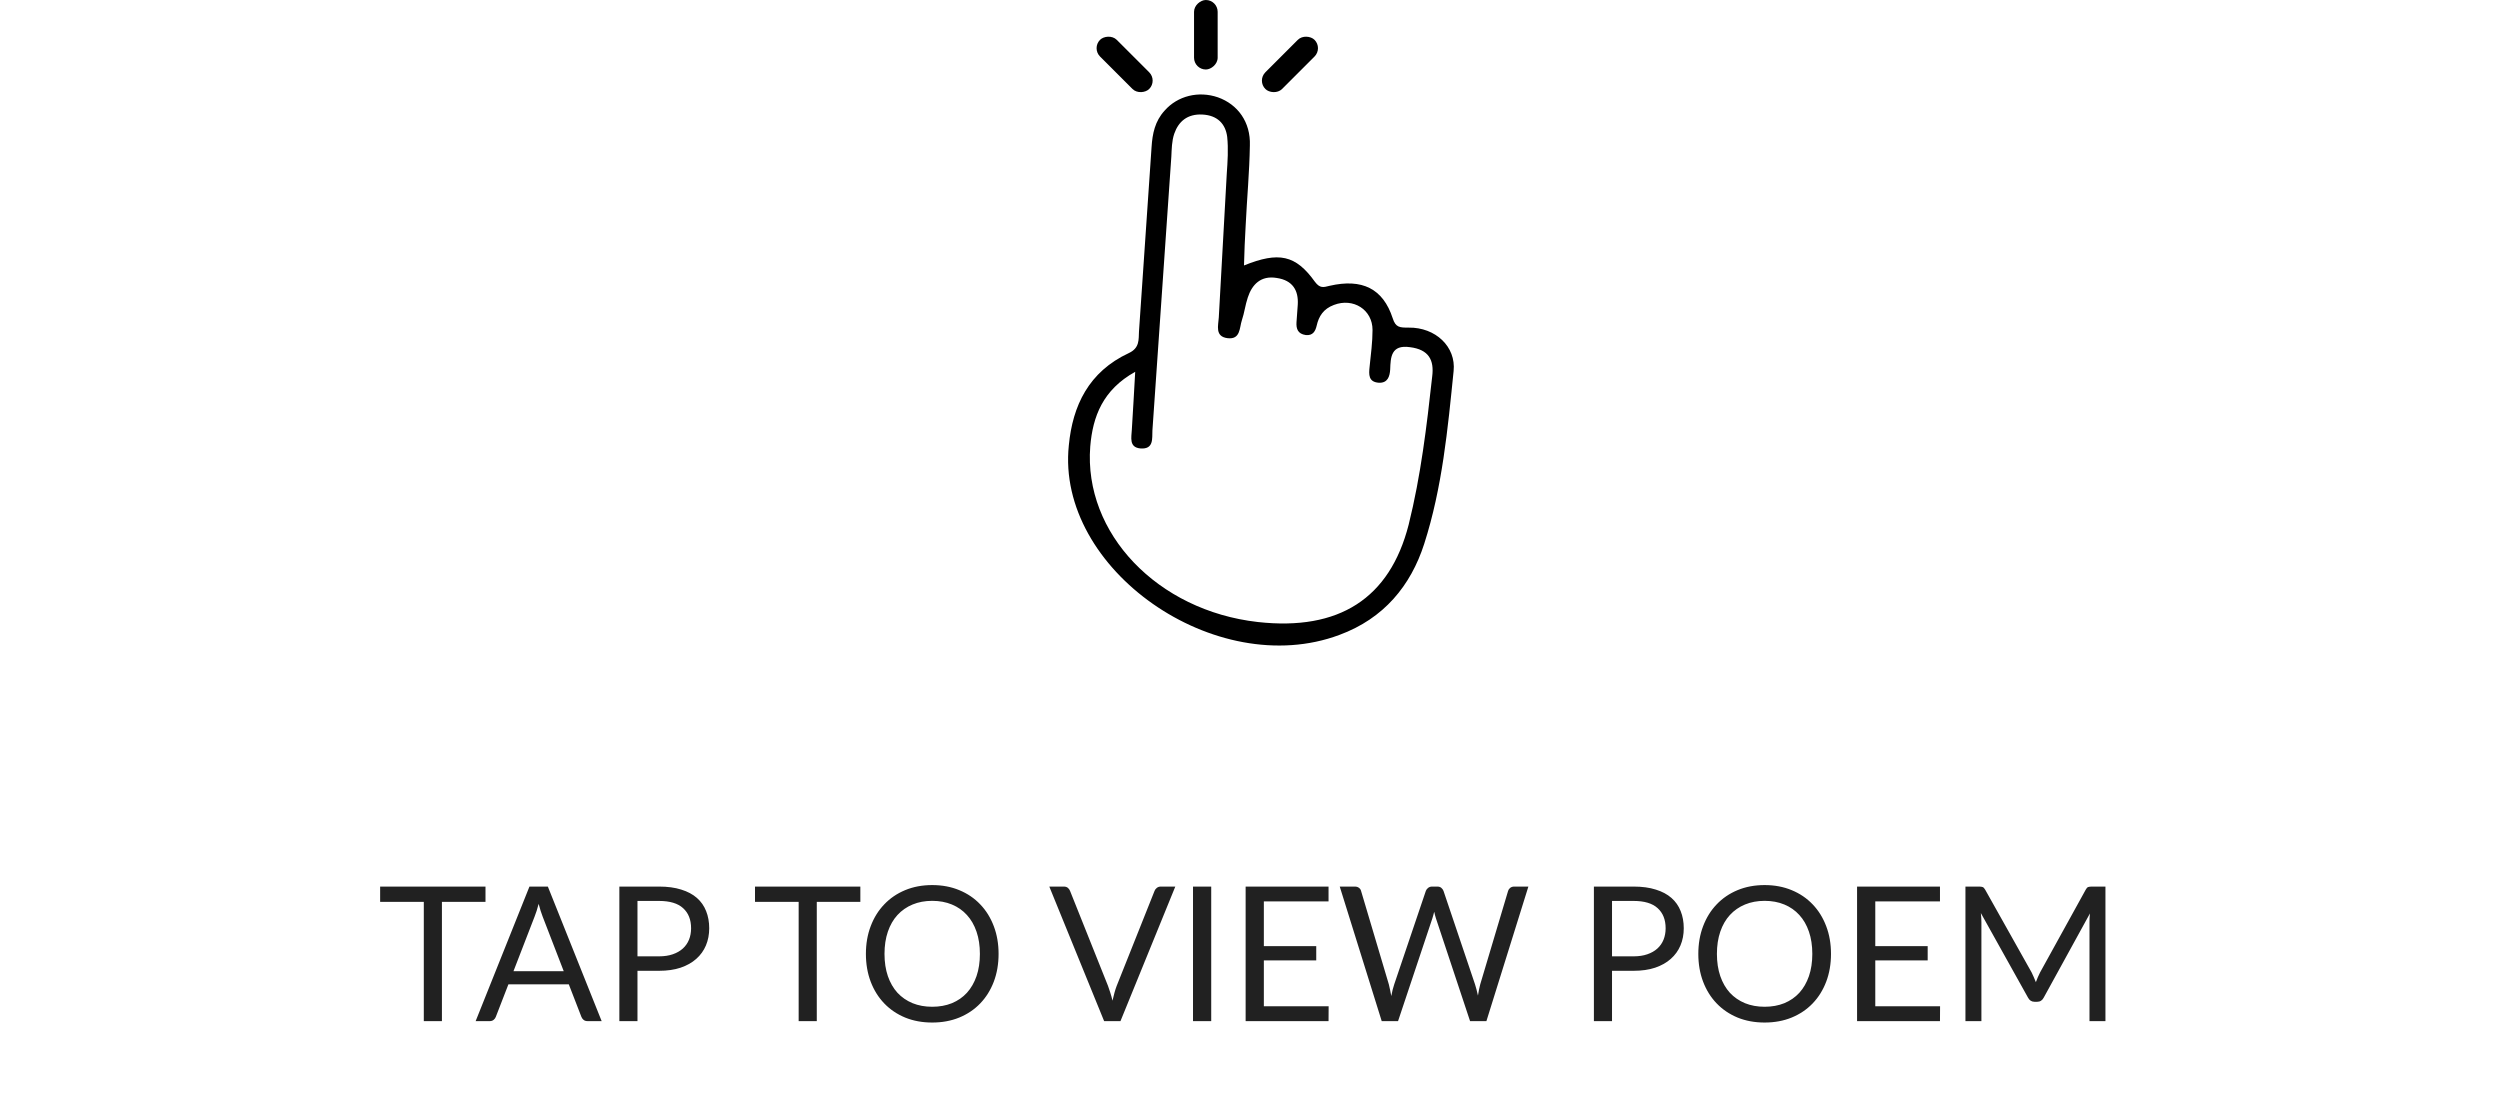 <svg width="213" height="95" viewBox="0 0 213 95" fill="none" xmlns="http://www.w3.org/2000/svg">
<path d="M41.364 76.84H37.652V87H36.108V76.84H32.388V75.536H41.364V76.84ZM48.029 82.744L46.229 78.08C46.175 77.941 46.119 77.781 46.061 77.6C46.002 77.413 45.946 77.216 45.893 77.008C45.781 77.44 45.666 77.8 45.549 78.088L43.749 82.744H48.029ZM51.261 87H50.061C49.922 87 49.81 86.965 49.725 86.896C49.639 86.827 49.575 86.739 49.533 86.632L48.461 83.864H43.317L42.245 86.632C42.213 86.728 42.151 86.813 42.061 86.888C41.97 86.963 41.858 87 41.725 87H40.525L45.109 75.536H46.677L51.261 87ZM56.153 81.48C56.595 81.48 56.985 81.421 57.321 81.304C57.662 81.187 57.947 81.024 58.177 80.816C58.411 80.603 58.587 80.349 58.705 80.056C58.822 79.763 58.881 79.44 58.881 79.088C58.881 78.357 58.654 77.787 58.201 77.376C57.753 76.965 57.07 76.76 56.153 76.76H54.313V81.48H56.153ZM56.153 75.536C56.878 75.536 57.507 75.621 58.041 75.792C58.579 75.957 59.025 76.195 59.377 76.504C59.729 76.813 59.99 77.187 60.161 77.624C60.337 78.061 60.425 78.549 60.425 79.088C60.425 79.621 60.331 80.109 60.145 80.552C59.958 80.995 59.683 81.376 59.321 81.696C58.963 82.016 58.518 82.267 57.985 82.448C57.457 82.624 56.846 82.712 56.153 82.712H54.313V87H52.769V75.536H56.153ZM73.302 76.84H69.59V87H68.046V76.84H64.326V75.536H73.302V76.84ZM85.079 81.272C85.079 82.131 84.943 82.92 84.671 83.64C84.399 84.355 84.015 84.971 83.519 85.488C83.023 86.005 82.426 86.408 81.727 86.696C81.034 86.979 80.266 87.12 79.423 87.12C78.581 87.12 77.813 86.979 77.119 86.696C76.426 86.408 75.831 86.005 75.335 85.488C74.839 84.971 74.455 84.355 74.183 83.64C73.911 82.92 73.775 82.131 73.775 81.272C73.775 80.413 73.911 79.627 74.183 78.912C74.455 78.192 74.839 77.573 75.335 77.056C75.831 76.533 76.426 76.128 77.119 75.84C77.813 75.552 78.581 75.408 79.423 75.408C80.266 75.408 81.034 75.552 81.727 75.84C82.426 76.128 83.023 76.533 83.519 77.056C84.015 77.573 84.399 78.192 84.671 78.912C84.943 79.627 85.079 80.413 85.079 81.272ZM83.487 81.272C83.487 80.568 83.391 79.936 83.199 79.376C83.007 78.816 82.735 78.344 82.383 77.96C82.031 77.571 81.605 77.272 81.103 77.064C80.602 76.856 80.042 76.752 79.423 76.752C78.81 76.752 78.253 76.856 77.751 77.064C77.25 77.272 76.821 77.571 76.463 77.96C76.111 78.344 75.839 78.816 75.647 79.376C75.455 79.936 75.359 80.568 75.359 81.272C75.359 81.976 75.455 82.608 75.647 83.168C75.839 83.723 76.111 84.195 76.463 84.584C76.821 84.968 77.25 85.264 77.751 85.472C78.253 85.675 78.81 85.776 79.423 85.776C80.042 85.776 80.602 85.675 81.103 85.472C81.605 85.264 82.031 84.968 82.383 84.584C82.735 84.195 83.007 83.723 83.199 83.168C83.391 82.608 83.487 81.976 83.487 81.272ZM100.136 75.536L95.464 87H94.072L89.4 75.536H90.64C90.778 75.536 90.89 75.571 90.976 75.64C91.061 75.709 91.125 75.797 91.168 75.904L94.4 83.992C94.469 84.173 94.536 84.371 94.6 84.584C94.669 84.797 94.73 85.021 94.784 85.256C94.837 85.021 94.893 84.797 94.952 84.584C95.01 84.371 95.074 84.173 95.144 83.992L98.368 75.904C98.4 75.813 98.461 75.731 98.552 75.656C98.648 75.576 98.762 75.536 98.896 75.536H100.136ZM103.196 87H101.644V75.536H103.196V87ZM113.2 85.736L113.192 87H106.128V75.536H113.192V76.8H107.68V80.608H112.144V81.824H107.68V85.736H113.2ZM130.218 75.536L126.642 87H125.25L122.346 78.256C122.32 78.171 122.293 78.08 122.266 77.984C122.245 77.888 122.221 77.787 122.194 77.68C122.168 77.787 122.141 77.888 122.114 77.984C122.088 78.08 122.061 78.171 122.034 78.256L119.114 87H117.722L114.146 75.536H115.434C115.573 75.536 115.688 75.571 115.778 75.64C115.874 75.709 115.936 75.797 115.962 75.904L118.33 83.872C118.368 84.016 118.402 84.171 118.434 84.336C118.472 84.501 118.506 84.677 118.538 84.864C118.576 84.677 118.613 84.501 118.65 84.336C118.693 84.165 118.738 84.011 118.786 83.872L121.482 75.904C121.514 75.813 121.576 75.731 121.666 75.656C121.762 75.576 121.877 75.536 122.01 75.536H122.458C122.597 75.536 122.709 75.571 122.794 75.64C122.88 75.709 122.944 75.797 122.986 75.904L125.674 83.872C125.722 84.011 125.765 84.16 125.802 84.32C125.845 84.48 125.885 84.648 125.922 84.824C125.949 84.648 125.978 84.48 126.01 84.32C126.042 84.16 126.077 84.011 126.114 83.872L128.49 75.904C128.517 75.808 128.576 75.723 128.666 75.648C128.762 75.573 128.877 75.536 129.01 75.536H130.218ZM139.184 81.48C139.627 81.48 140.016 81.421 140.352 81.304C140.693 81.187 140.979 81.024 141.208 80.816C141.443 80.603 141.619 80.349 141.736 80.056C141.853 79.763 141.912 79.44 141.912 79.088C141.912 78.357 141.685 77.787 141.232 77.376C140.784 76.965 140.101 76.76 139.184 76.76H137.344V81.48H139.184ZM139.184 75.536C139.909 75.536 140.539 75.621 141.072 75.792C141.611 75.957 142.056 76.195 142.408 76.504C142.76 76.813 143.021 77.187 143.192 77.624C143.368 78.061 143.456 78.549 143.456 79.088C143.456 79.621 143.363 80.109 143.176 80.552C142.989 80.995 142.715 81.376 142.352 81.696C141.995 82.016 141.549 82.267 141.016 82.448C140.488 82.624 139.877 82.712 139.184 82.712H137.344V87H135.8V75.536H139.184ZM156.001 81.272C156.001 82.131 155.865 82.92 155.593 83.64C155.321 84.355 154.937 84.971 154.441 85.488C153.945 86.005 153.348 86.408 152.649 86.696C151.956 86.979 151.188 87.12 150.345 87.12C149.503 87.12 148.735 86.979 148.041 86.696C147.348 86.408 146.753 86.005 146.257 85.488C145.761 84.971 145.377 84.355 145.105 83.64C144.833 82.92 144.697 82.131 144.697 81.272C144.697 80.413 144.833 79.627 145.105 78.912C145.377 78.192 145.761 77.573 146.257 77.056C146.753 76.533 147.348 76.128 148.041 75.84C148.735 75.552 149.503 75.408 150.345 75.408C151.188 75.408 151.956 75.552 152.649 75.84C153.348 76.128 153.945 76.533 154.441 77.056C154.937 77.573 155.321 78.192 155.593 78.912C155.865 79.627 156.001 80.413 156.001 81.272ZM154.409 81.272C154.409 80.568 154.313 79.936 154.121 79.376C153.929 78.816 153.657 78.344 153.305 77.96C152.953 77.571 152.527 77.272 152.025 77.064C151.524 76.856 150.964 76.752 150.345 76.752C149.732 76.752 149.175 76.856 148.673 77.064C148.172 77.272 147.743 77.571 147.385 77.96C147.033 78.344 146.761 78.816 146.569 79.376C146.377 79.936 146.281 80.568 146.281 81.272C146.281 81.976 146.377 82.608 146.569 83.168C146.761 83.723 147.033 84.195 147.385 84.584C147.743 84.968 148.172 85.264 148.673 85.472C149.175 85.675 149.732 85.776 150.345 85.776C150.964 85.776 151.524 85.675 152.025 85.472C152.527 85.264 152.953 84.968 153.305 84.584C153.657 84.195 153.929 83.723 154.121 83.168C154.313 82.608 154.409 81.976 154.409 81.272ZM165.294 85.736L165.286 87H158.222V75.536H165.286V76.8H159.774V80.608H164.238V81.824H159.774V85.736H165.294ZM179.384 75.536V87H178.024V78.576C178.024 78.464 178.027 78.344 178.032 78.216C178.043 78.088 178.054 77.957 178.064 77.824L174.128 84.992C174.006 85.232 173.819 85.352 173.568 85.352H173.344C173.094 85.352 172.907 85.232 172.784 84.992L168.768 77.792C168.8 78.075 168.816 78.336 168.816 78.576V87H167.456V75.536H168.6C168.739 75.536 168.846 75.549 168.92 75.576C168.995 75.603 169.067 75.677 169.136 75.8L173.096 82.856C173.16 82.984 173.222 83.117 173.28 83.256C173.344 83.395 173.403 83.536 173.456 83.68C173.51 83.536 173.566 83.395 173.624 83.256C173.683 83.112 173.747 82.976 173.816 82.848L177.704 75.8C177.768 75.677 177.838 75.603 177.912 75.576C177.992 75.549 178.102 75.536 178.24 75.536H179.384Z" fill="#212121"/>
<path d="M120.018 27.913C119.267 27.913 118.909 27.913 118.658 27.114C117.835 24.582 116.046 23.716 113.29 24.349C112.753 24.483 112.467 24.582 112.037 24.016C110.391 21.718 108.959 21.418 105.988 22.617C106.024 21.418 106.06 20.319 106.132 19.186C106.239 16.921 106.454 14.656 106.489 12.391C106.561 10.392 105.452 8.893 103.769 8.293C102.123 7.727 100.333 8.16 99.224 9.426C98.401 10.325 98.186 11.391 98.114 12.524C97.757 17.754 97.399 23.017 97.041 28.247C97.005 28.913 97.112 29.646 96.182 30.079C92.746 31.678 91.386 34.576 91.064 37.94C89.954 48.499 103.59 58.026 114.113 54.096C117.907 52.697 120.197 49.899 121.343 46.334C122.882 41.538 123.347 36.574 123.848 31.611C124.063 29.546 122.309 27.88 120.018 27.913ZM122.023 32.077C121.557 36.308 121.056 40.538 120.018 44.702C118.408 50.998 114.077 53.763 107.169 52.996C98.615 52.031 92.316 45.435 92.889 38.04C93.104 35.475 93.963 33.21 96.719 31.678C96.611 33.443 96.54 35.042 96.432 36.608C96.396 37.274 96.182 38.107 97.148 38.206C98.329 38.306 98.15 37.34 98.186 36.674C98.723 28.913 99.26 21.118 99.797 13.357C99.832 12.69 99.832 12.024 100.047 11.391C100.405 10.359 101.157 9.692 102.445 9.759C103.734 9.826 104.414 10.559 104.557 11.658C104.664 12.691 104.593 13.756 104.521 14.789C104.306 18.886 104.056 22.95 103.841 27.047C103.805 27.714 103.483 28.68 104.593 28.813C105.702 28.946 105.595 27.913 105.809 27.281C106.024 26.648 106.096 25.981 106.311 25.349C106.668 24.249 107.42 23.45 108.78 23.683C110.14 23.883 110.641 24.749 110.57 25.948C110.534 26.448 110.498 26.948 110.462 27.447C110.426 28.013 110.57 28.446 111.25 28.546C111.858 28.613 112.073 28.213 112.18 27.747C112.359 26.948 112.753 26.315 113.648 25.981C115.294 25.349 116.94 26.381 116.94 28.113C116.94 29.146 116.797 30.212 116.69 31.245C116.618 31.911 116.582 32.544 117.477 32.61C118.229 32.644 118.408 32.077 118.444 31.478C118.479 30.445 118.515 29.346 120.126 29.579C121.736 29.779 122.202 30.678 122.023 32.077Z" fill="black"/>
<rect x="107.098" y="6.87" width="5.922" height="2.012" rx="1.006" transform="rotate(-45 107.098 6.87)" fill="black"/>
<rect width="5.922" height="2.012" rx="1.006" transform="matrix(-0.707 -0.707 -0.707 0.707 98.622 6.87)" fill="black"/>
<rect x="101.732" y="5.922" width="5.922" height="2.012" rx="1.006" transform="rotate(-90 101.732 5.922)" fill="black"/>
</svg>
